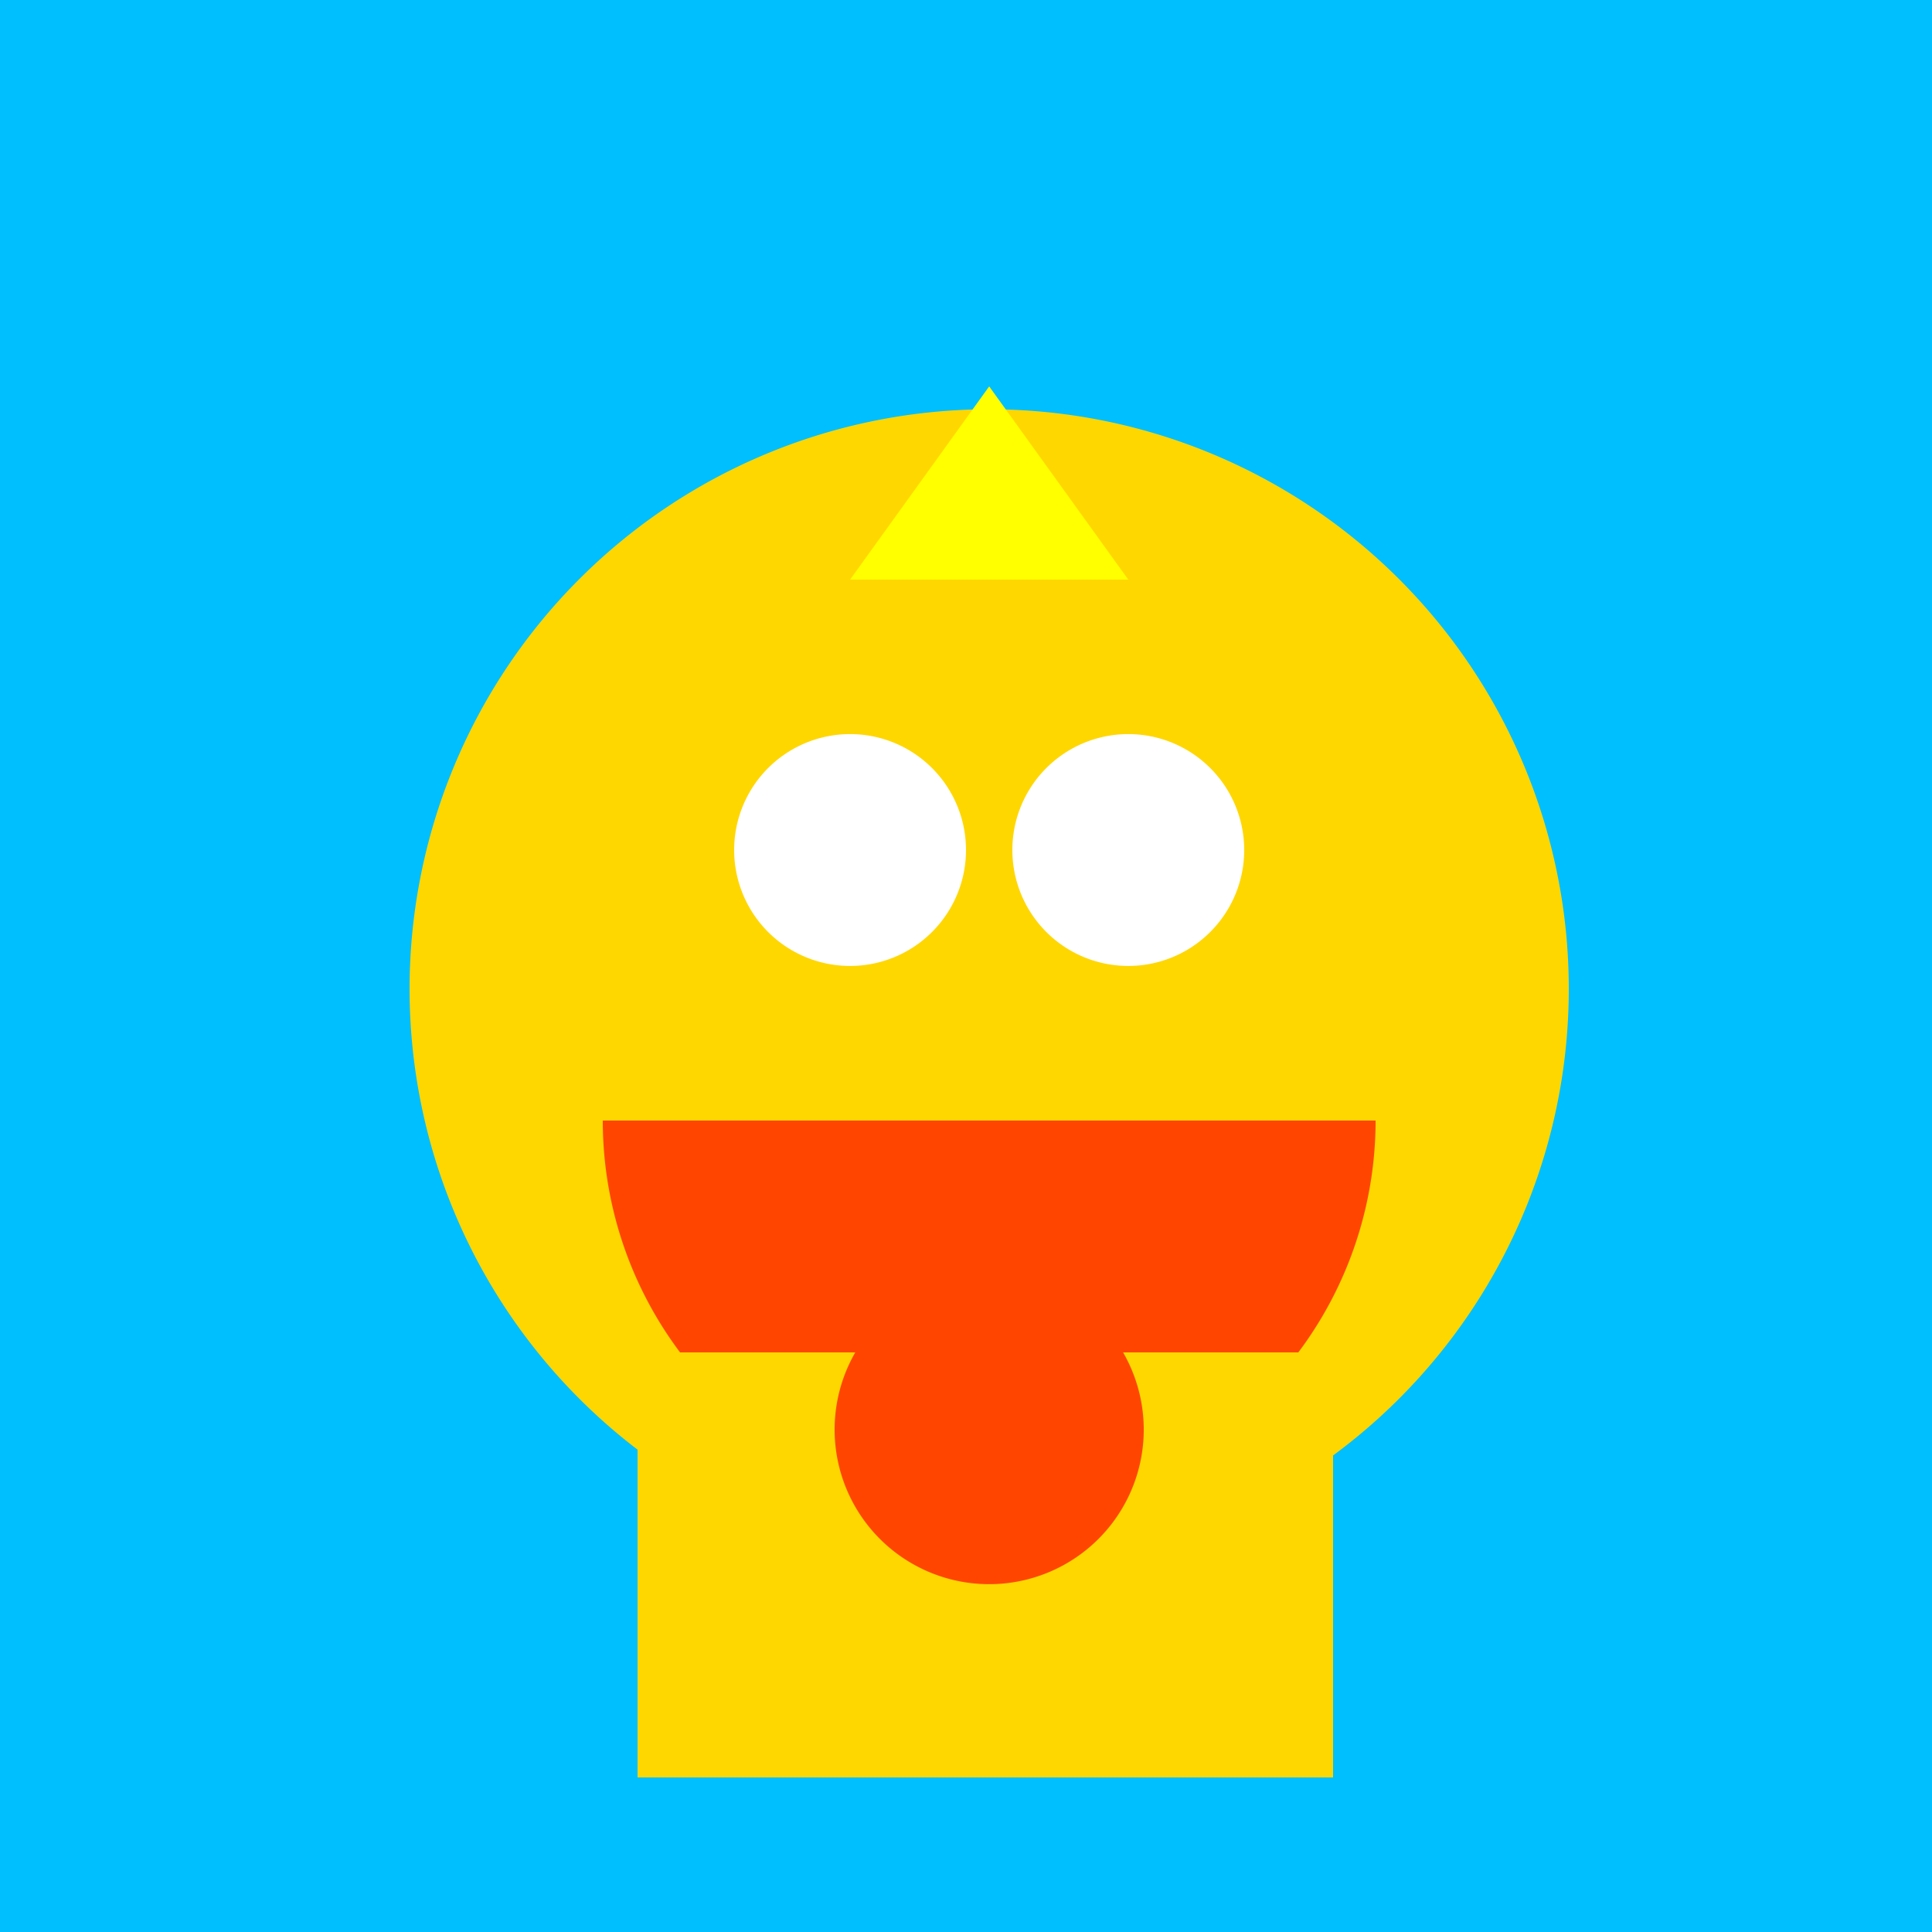 <!--

Generated by DrawGPT.
Free, open source, AI generated images in SVG, PNG, and HTML Canvas format.
https://drawgpt.ai

Created: 2023-09-27T03:11:28.373Z
Link: https://drawgpt.ai/prompt/85706/

-->
<svg xmlns="http://www.w3.org/2000/svg" xmlns:xlink="http://www.w3.org/1999/xlink" width="500" height="500"><defs/><g><rect fill="#00BFFF" stroke="none" x="0" y="0" width="512" height="512"/><path fill="#FFD700" stroke="none" paint-order="stroke fill markers" d=" M 406 256 A 150 150 0 1 1 406 255.85"/><path fill="#FF4500" stroke="none" paint-order="stroke fill markers" d=" M 356 290 A 100 100 0 0 1 156 290"/><path fill="#FFFFFF" stroke="none" paint-order="stroke fill markers" d=" M 250 220 A 30 30 0 1 1 250 219.97"/><path fill="#FFFFFF" stroke="none" paint-order="stroke fill markers" d=" M 322 220 A 30 30 0 1 1 322 219.97"/><path fill="#FFD700" stroke="none" paint-order="stroke fill markers" d=" M 165 350 L 165 460 L 345 460 L 345 350 Z"/><path fill="#FF4500" stroke="none" paint-order="stroke fill markers" d=" M 296 370 A 40 40 0 1 1 296 369.96"/><path fill="#FFFF00" stroke="none" paint-order="stroke fill markers" d=" M 256 100 L 220 150 L 256 150 L 292 150 L 256 100"/></g></svg>